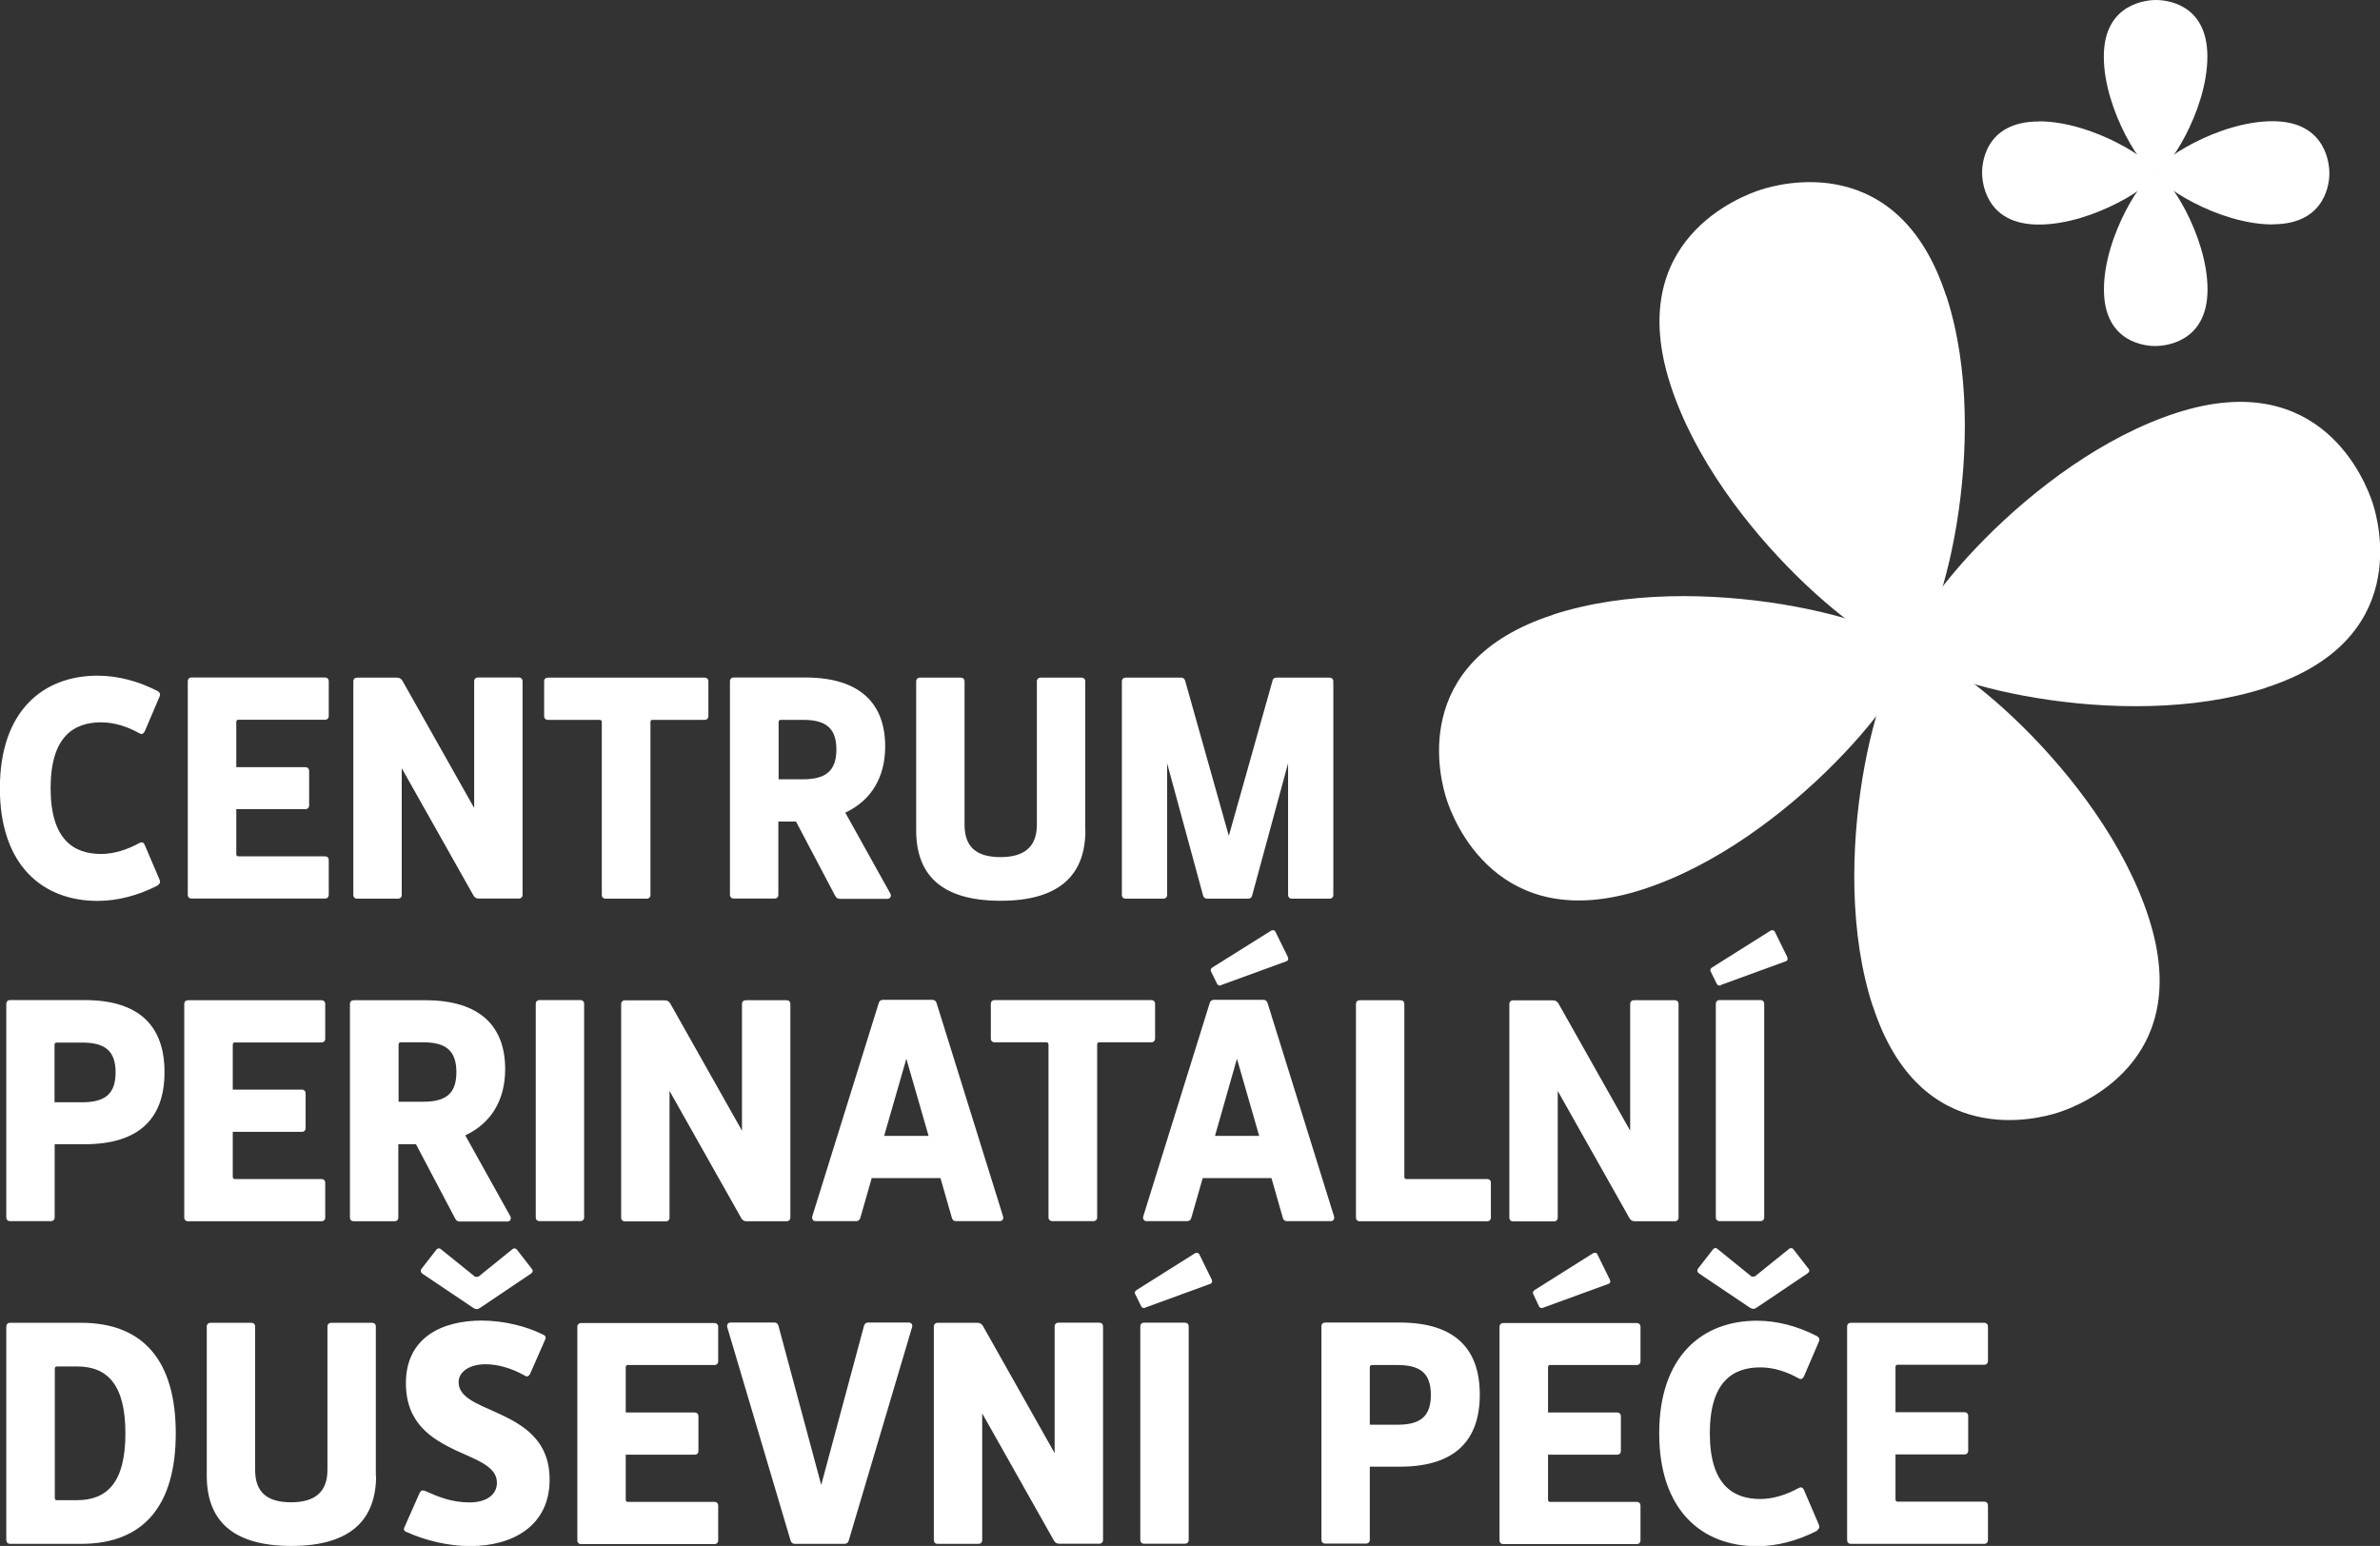 <svg width="117" height="76" viewBox="0 0 117 76" fill="none" xmlns="http://www.w3.org/2000/svg"><rect x="0" y="0" width="117" height="76" fill="#333333" stroke="none"/><g clip-path="url(#clip0_2316_993)"><path d="M93.182 69.413V67.215C93.182 67.126 93.214 67.094 93.285 67.094H97.534C97.656 67.094 97.727 67.023 97.727 66.901V65.223C97.727 65.101 97.656 65.03 97.534 65.03H90.996C90.874 65.03 90.804 65.101 90.804 65.223V75.705C90.804 75.827 90.874 75.898 90.996 75.898H97.534C97.656 75.898 97.727 75.827 97.727 75.705V74.014C97.727 73.892 97.656 73.822 97.534 73.822H93.285C93.214 73.822 93.182 73.79 93.182 73.7V71.502H96.564C96.686 71.502 96.756 71.431 96.756 71.31V69.618C96.756 69.496 96.686 69.426 96.564 69.426H93.182V69.413ZM86.034 64.293C86.156 64.364 86.226 64.364 86.342 64.293L88.856 62.602C88.946 62.538 88.978 62.448 88.894 62.358L88.168 61.423C88.129 61.359 88.033 61.333 87.956 61.391L86.278 62.743C86.278 62.743 86.143 62.781 86.091 62.743L84.42 61.391C84.349 61.327 84.259 61.359 84.208 61.423L83.481 62.358C83.411 62.461 83.443 62.544 83.52 62.602L86.034 64.293ZM89.332 75.225C89.466 75.135 89.454 75.033 89.396 74.911L88.682 73.251C88.612 73.097 88.522 73.097 88.406 73.162C87.834 73.475 87.178 73.693 86.535 73.693C85.185 73.693 84.054 72.982 84.054 70.458C84.054 67.933 85.185 67.222 86.535 67.222C87.191 67.222 87.834 67.433 88.406 67.754C88.509 67.818 88.599 67.818 88.682 67.664L89.396 66.004C89.46 65.883 89.466 65.78 89.332 65.69C88.354 65.184 87.339 64.928 86.368 64.928C83.694 64.928 81.566 66.658 81.566 70.464C81.566 74.27 83.687 76.013 86.368 76.013C87.339 76.013 88.348 75.757 89.332 75.25M75.864 64.287L79.078 63.114C79.168 63.083 79.181 62.98 79.136 62.903L78.531 61.673C78.493 61.57 78.377 61.583 78.319 61.609L75.439 63.422C75.369 63.461 75.336 63.557 75.369 63.608L75.664 64.236C75.696 64.293 75.786 64.326 75.857 64.293M76.101 69.426V67.228C76.101 67.138 76.134 67.106 76.204 67.106H80.454C80.576 67.106 80.646 67.036 80.646 66.914V65.235C80.646 65.114 80.576 65.043 80.454 65.043H73.909C73.787 65.043 73.716 65.114 73.716 65.235V75.718C73.716 75.84 73.787 75.91 73.909 75.91H80.454C80.576 75.91 80.646 75.84 80.646 75.718V74.027C80.646 73.905 80.576 73.834 80.454 73.834H76.204C76.134 73.834 76.101 73.802 76.101 73.713V71.515H79.489C79.612 71.515 79.682 71.444 79.682 71.323V69.631C79.682 69.509 79.612 69.439 79.489 69.439H76.101V69.426ZM67.339 70.028V67.228C67.339 67.138 67.371 67.106 67.461 67.106H68.696C69.769 67.106 70.341 67.465 70.341 68.574C70.341 69.682 69.769 70.041 68.696 70.041H67.339V70.028ZM67.339 72.104H68.811C71.55 72.104 72.746 70.791 72.746 68.561C72.746 66.331 71.55 65.018 68.811 65.018H65.154C65.031 65.018 64.961 65.088 64.961 65.21V75.692C64.961 75.814 65.031 75.885 65.154 75.885H67.146C67.269 75.885 67.339 75.814 67.339 75.692V72.091V72.104ZM56.289 64.287L59.503 63.114C59.593 63.083 59.606 62.98 59.567 62.903L58.963 61.673C58.911 61.57 58.809 61.583 58.751 61.609L55.871 63.422C55.8 63.461 55.768 63.557 55.8 63.608L56.109 64.236C56.141 64.293 56.231 64.326 56.301 64.293M56.25 65.024C56.128 65.024 56.057 65.094 56.057 65.216V75.699C56.057 75.821 56.128 75.891 56.25 75.891H58.243C58.365 75.891 58.436 75.821 58.436 75.699V65.216C58.436 65.094 58.365 65.024 58.243 65.024H56.25ZM51.846 71.438L48.324 65.191C48.259 65.088 48.189 65.03 48.047 65.03H46.099C45.977 65.03 45.907 65.101 45.907 65.223V75.705C45.907 75.827 45.977 75.898 46.099 75.898H48.092C48.214 75.898 48.285 75.827 48.285 75.705V69.484L51.808 75.731C51.872 75.853 51.962 75.891 52.084 75.891H54.032C54.154 75.891 54.225 75.821 54.225 75.699V65.216C54.225 65.094 54.154 65.024 54.032 65.024H52.039C51.917 65.024 51.846 65.094 51.846 65.216V71.431V71.438ZM39.092 75.898H41.509C41.631 75.898 41.696 75.834 41.721 75.744L44.833 65.261C44.884 65.126 44.801 65.018 44.679 65.018H42.666C42.564 65.018 42.506 65.082 42.474 65.178L40.371 73.001L38.269 65.178C38.237 65.075 38.179 65.018 38.077 65.018H35.91C35.788 65.018 35.717 65.12 35.756 65.261L38.867 75.744C38.899 75.834 38.957 75.898 39.079 75.898H39.092ZM30.761 69.426V67.228C30.761 67.138 30.793 67.106 30.864 67.106H35.113C35.235 67.106 35.306 67.036 35.306 66.914V65.235C35.306 65.114 35.235 65.043 35.113 65.043H28.575C28.453 65.043 28.382 65.114 28.382 65.235V75.718C28.382 75.84 28.453 75.91 28.575 75.91H35.113C35.235 75.91 35.306 75.84 35.306 75.718V74.027C35.306 73.905 35.235 73.834 35.113 73.834H30.864C30.793 73.834 30.761 73.802 30.761 73.713V71.515H34.142C34.264 71.515 34.335 71.444 34.335 71.323V69.631C34.335 69.509 34.264 69.439 34.142 69.439H30.761V69.426ZM23.278 64.306C23.4 64.377 23.471 64.377 23.587 64.306L26.1 62.615C26.19 62.551 26.222 62.461 26.139 62.371L25.412 61.436C25.361 61.372 25.277 61.346 25.2 61.404L23.529 62.756C23.529 62.756 23.394 62.794 23.342 62.756L21.664 61.404C21.594 61.34 21.504 61.372 21.452 61.436L20.726 62.371C20.655 62.474 20.687 62.557 20.764 62.615L23.278 64.306ZM19.942 75.295C20.919 75.744 22.056 76.007 23.117 76.007C25.187 76.007 27.019 75.026 27.019 72.739C27.019 70.733 25.631 70.003 24.403 69.439C23.426 69.003 22.545 68.683 22.545 67.946C22.545 67.44 23.079 67.068 23.869 67.068C24.409 67.068 25.104 67.228 25.817 67.638C25.952 67.709 26.01 67.625 26.061 67.536L26.794 65.87C26.846 65.767 26.846 65.684 26.704 65.614C25.875 65.197 24.756 64.921 23.67 64.921C21.761 64.921 19.954 65.735 19.954 67.997C19.954 69.971 21.221 70.733 22.397 71.297C23.439 71.778 24.429 72.091 24.429 72.892C24.429 73.463 23.947 73.86 23.072 73.86C22.198 73.86 21.523 73.578 20.887 73.29C20.752 73.251 20.694 73.277 20.629 73.392L19.864 75.122C19.832 75.186 19.884 75.276 19.954 75.308M18.476 72.54V65.223C18.476 65.101 18.405 65.03 18.283 65.03H16.29C16.168 65.03 16.097 65.101 16.097 65.223V72.258C16.097 73.328 15.506 73.854 14.31 73.854C13.114 73.854 12.542 73.347 12.542 72.258V65.223C12.542 65.101 12.472 65.03 12.349 65.03H10.357C10.234 65.03 10.164 65.101 10.164 65.223V72.54C10.164 74.667 11.34 76 14.323 76C17.306 76 18.489 74.654 18.489 72.54M3.986 75.898C7.071 75.898 8.64 74.007 8.64 70.464C8.64 66.921 7.065 65.03 3.986 65.03H0.501C0.379 65.03 0.309 65.101 0.309 65.223V75.705C0.309 75.827 0.379 75.898 0.501 75.898H3.992H3.986ZM3.774 73.751H2.796C2.726 73.751 2.694 73.719 2.694 73.629V67.299C2.694 67.209 2.726 67.177 2.816 67.177H3.793C5.271 67.177 6.165 68.061 6.165 70.464C6.165 72.867 5.278 73.751 3.774 73.751Z" fill="white"/><path d="M84.581 48.428L87.795 47.256C87.885 47.224 87.898 47.121 87.859 47.044L87.255 45.814C87.216 45.712 87.101 45.724 87.043 45.75L84.163 47.563C84.092 47.602 84.06 47.698 84.092 47.749L84.401 48.377C84.433 48.441 84.523 48.467 84.594 48.441M84.542 49.165C84.42 49.165 84.349 49.236 84.349 49.357V59.84C84.349 59.962 84.42 60.032 84.542 60.032H86.535C86.657 60.032 86.728 59.962 86.728 59.84V49.357C86.728 49.236 86.657 49.165 86.535 49.165H84.542ZM80.139 55.586L76.616 49.338C76.552 49.236 76.481 49.178 76.339 49.178H74.391C74.269 49.178 74.199 49.248 74.199 49.37V59.853C74.199 59.975 74.269 60.045 74.391 60.045H76.384C76.507 60.045 76.577 59.975 76.577 59.853V53.631L80.1 59.879C80.164 60 80.254 60.039 80.376 60.039H82.324C82.447 60.039 82.517 59.968 82.517 59.847V49.364C82.517 49.242 82.447 49.172 82.324 49.172H80.332C80.209 49.172 80.139 49.242 80.139 49.364V55.586ZM69.037 49.364C69.037 49.242 68.966 49.172 68.844 49.172H66.851C66.729 49.172 66.658 49.242 66.658 49.364V59.847C66.658 59.968 66.729 60.039 66.851 60.039H73.099C73.222 60.039 73.292 59.968 73.292 59.847V58.155C73.292 58.033 73.222 57.963 73.099 57.963H69.139C69.069 57.963 69.037 57.931 69.037 57.841V49.364ZM60.03 48.428L63.244 47.256C63.334 47.224 63.347 47.121 63.309 47.044L62.704 45.814C62.666 45.712 62.55 45.724 62.492 45.75L59.599 47.563C59.529 47.602 59.496 47.698 59.529 47.749L59.837 48.377C59.869 48.441 59.959 48.467 60.03 48.441M59.124 57.918H62.505L63.064 59.872C63.096 59.975 63.154 60.032 63.257 60.032H65.424C65.546 60.032 65.617 59.93 65.578 59.789L62.312 49.306C62.28 49.217 62.222 49.152 62.1 49.152H59.683C59.561 49.152 59.496 49.217 59.471 49.306L56.205 59.789C56.166 59.923 56.237 60.032 56.359 60.032H58.371C58.474 60.032 58.532 59.968 58.564 59.872L59.124 57.918ZM61.901 55.842H59.728L60.808 52.049L61.901 55.842ZM53.743 60.032C53.865 60.032 53.936 59.962 53.936 59.84V51.363C53.936 51.273 53.968 51.241 54.039 51.241H56.591C56.713 51.241 56.784 51.171 56.784 51.049V49.357C56.784 49.236 56.713 49.165 56.591 49.165H48.902C48.78 49.165 48.709 49.236 48.709 49.357V51.049C48.709 51.171 48.78 51.241 48.902 51.241H51.422C51.512 51.241 51.544 51.273 51.544 51.363V59.84C51.544 59.962 51.615 60.032 51.737 60.032H53.736H53.743ZM42.846 57.918H46.234L46.794 59.872C46.826 59.975 46.884 60.032 46.986 60.032H49.153C49.275 60.032 49.346 59.93 49.307 59.789L46.041 49.306C46.009 49.217 45.952 49.152 45.829 49.152H43.412C43.29 49.152 43.226 49.217 43.2 49.306L39.934 59.789C39.896 59.923 39.967 60.032 40.089 60.032H42.101C42.204 60.032 42.261 59.968 42.294 59.872L42.853 57.918H42.846ZM45.636 55.842H43.464L44.556 52.049L45.649 55.842H45.636ZM36.476 55.586L32.953 49.338C32.889 49.236 32.818 49.178 32.676 49.178H30.729C30.607 49.178 30.536 49.248 30.536 49.37V59.853C30.536 59.975 30.607 60.045 30.729 60.045H32.721C32.844 60.045 32.914 59.975 32.914 59.853V53.631L36.437 59.879C36.502 60 36.592 60.039 36.714 60.039H38.661C38.784 60.039 38.854 59.968 38.854 59.847V49.364C38.854 49.242 38.784 49.172 38.661 49.172H36.669C36.547 49.172 36.476 49.242 36.476 49.364V55.586ZM26.531 49.165C26.409 49.165 26.338 49.236 26.338 49.357V59.84C26.338 59.962 26.409 60.032 26.531 60.032H28.524C28.646 60.032 28.716 59.962 28.716 59.84V49.357C28.716 49.236 28.646 49.165 28.524 49.165H26.531ZM19.594 54.163V51.363C19.594 51.273 19.627 51.241 19.716 51.241H20.79C21.864 51.241 22.436 51.6 22.436 52.709C22.436 53.817 21.864 54.163 20.79 54.163H19.594ZM19.594 56.252H20.449L22.372 59.898C22.442 60.02 22.494 60.052 22.616 60.052H24.943C25.097 60.052 25.155 59.898 25.078 59.776L22.873 55.816C24.159 55.214 24.834 54.067 24.834 52.561C24.834 50.485 23.638 49.172 20.899 49.172H17.396C17.274 49.172 17.203 49.242 17.203 49.364V59.847C17.203 59.968 17.274 60.039 17.396 60.039H19.389C19.511 60.039 19.581 59.968 19.581 59.847V56.246L19.594 56.258V56.252ZM11.443 53.567V51.369C11.443 51.28 11.475 51.248 11.546 51.248H15.795C15.917 51.248 15.988 51.177 15.988 51.055V49.364C15.988 49.242 15.917 49.172 15.795 49.172H9.251C9.129 49.172 9.058 49.242 9.058 49.364V59.847C9.058 59.968 9.129 60.039 9.251 60.039H15.795C15.917 60.039 15.988 59.968 15.988 59.847V58.155C15.988 58.033 15.917 57.963 15.795 57.963H11.546C11.475 57.963 11.443 57.931 11.443 57.841V55.643H14.831C14.953 55.643 15.024 55.573 15.024 55.451V53.759C15.024 53.638 14.953 53.567 14.831 53.567H11.443ZM2.681 54.176V51.376C2.681 51.286 2.713 51.254 2.803 51.254H4.037C5.111 51.254 5.683 51.619 5.683 52.721C5.683 53.824 5.111 54.189 4.037 54.189H2.681V54.176ZM2.681 56.252H4.153C6.891 56.252 8.087 54.938 8.087 52.709C8.087 50.479 6.891 49.165 4.153 49.165H0.501C0.379 49.165 0.309 49.236 0.309 49.357V59.84C0.309 59.962 0.379 60.032 0.501 60.032H2.494C2.616 60.032 2.687 59.962 2.687 59.84V56.239V56.252H2.681Z" fill="white"/><path d="M59.368 44.18H61.361C61.464 44.18 61.547 44.11 61.554 44.026L63.322 37.523V43.988C63.322 44.11 63.392 44.18 63.514 44.18H65.353C65.475 44.18 65.546 44.11 65.546 43.988V33.505C65.546 33.383 65.475 33.313 65.353 33.313H62.769C62.647 33.313 62.582 33.351 62.556 33.467L60.409 41.092L58.262 33.467C58.23 33.364 58.172 33.313 58.05 33.313H55.344C55.221 33.313 55.151 33.383 55.151 33.505V43.988C55.151 44.11 55.221 44.18 55.344 44.18H57.182C57.304 44.18 57.375 44.11 57.375 43.988V37.523L59.143 44.026C59.156 44.097 59.233 44.18 59.336 44.18M53.351 40.823V33.505C53.351 33.383 53.28 33.313 53.158 33.313H51.165C51.043 33.313 50.972 33.383 50.972 33.505V40.541C50.972 41.611 50.381 42.136 49.185 42.136C47.989 42.136 47.417 41.63 47.417 40.541V33.505C47.417 33.383 47.346 33.313 47.224 33.313H45.231C45.109 33.313 45.039 33.383 45.039 33.505V40.823C45.039 42.95 46.215 44.283 49.191 44.283C52.168 44.283 53.357 42.937 53.357 40.823M38.276 38.311V35.511C38.276 35.421 38.308 35.389 38.398 35.389H39.471C40.545 35.389 41.117 35.748 41.117 36.843C41.117 37.939 40.545 38.311 39.471 38.311H38.276ZM38.276 40.387H39.131L41.053 44.033C41.124 44.154 41.175 44.187 41.297 44.187H43.624C43.779 44.187 43.837 44.033 43.759 43.911L41.554 39.951C42.84 39.349 43.515 38.202 43.515 36.696C43.515 34.62 42.319 33.306 39.581 33.306H36.077C35.955 33.306 35.884 33.377 35.884 33.499V43.981C35.884 44.103 35.955 44.174 36.077 44.174H38.07C38.192 44.174 38.263 44.103 38.263 43.981V40.38L38.276 40.393V40.387ZM31.783 44.18C31.905 44.18 31.976 44.11 31.976 43.988V35.511C31.976 35.421 32.008 35.389 32.079 35.389H34.631C34.753 35.389 34.824 35.319 34.824 35.197V33.505C34.824 33.383 34.753 33.313 34.631 33.313H26.942C26.82 33.313 26.749 33.383 26.749 33.505V35.197C26.749 35.319 26.82 35.389 26.942 35.389H29.462C29.552 35.389 29.584 35.421 29.584 35.511V43.988C29.584 44.11 29.655 44.18 29.777 44.18H31.776H31.783ZM23.31 39.721L19.787 33.473C19.723 33.371 19.652 33.313 19.511 33.313H17.563C17.441 33.313 17.37 33.383 17.37 33.505V43.988C17.37 44.11 17.441 44.18 17.563 44.18H19.556C19.678 44.18 19.749 44.11 19.749 43.988V37.766L23.271 44.014C23.336 44.135 23.426 44.174 23.548 44.174H25.496C25.618 44.174 25.689 44.103 25.689 43.981V33.499C25.689 33.377 25.618 33.306 25.496 33.306H23.503C23.381 33.306 23.31 33.377 23.31 33.499V39.721ZM11.616 37.702V35.504C11.616 35.415 11.649 35.383 11.719 35.383H15.969C16.091 35.383 16.161 35.312 16.161 35.19V33.499C16.161 33.377 16.091 33.306 15.969 33.306H9.424C9.302 33.306 9.231 33.377 9.231 33.499V43.981C9.231 44.103 9.302 44.174 9.424 44.174H15.969C16.091 44.174 16.161 44.103 16.161 43.981V42.29C16.161 42.168 16.091 42.098 15.969 42.098H11.719C11.649 42.098 11.616 42.066 11.616 41.976V39.778H15.004C15.126 39.778 15.197 39.708 15.197 39.586V37.907C15.197 37.785 15.126 37.715 15.004 37.715H11.616V37.702ZM7.759 43.514C7.894 43.424 7.881 43.322 7.824 43.2L7.116 41.54C7.046 41.386 6.956 41.386 6.84 41.45C6.268 41.764 5.612 41.982 4.969 41.982C3.619 41.982 2.488 41.271 2.488 38.746C2.488 36.222 3.619 35.511 4.969 35.511C5.625 35.511 6.268 35.722 6.84 36.042C6.943 36.107 7.033 36.107 7.116 35.953L7.824 34.293C7.888 34.172 7.894 34.069 7.759 33.979C6.782 33.473 5.766 33.217 4.796 33.217C2.121 33.217 -0.006 34.947 -0.006 38.753C-0.006 42.559 2.115 44.289 4.796 44.289C5.766 44.289 6.776 44.033 7.759 43.527V43.514Z" fill="white"/><path d="M95.683 14.552C98.01 21.696 95.297 31.551 93.876 32.006C92.456 32.461 84.452 26.092 82.125 18.934C79.798 11.79 85.616 9.631 86.554 9.329C87.493 9.022 93.343 7.394 95.67 14.539" fill="white"/><path d="M76.359 30.212C83.526 27.892 93.414 30.596 93.87 32.012C94.333 33.428 87.936 41.406 80.756 43.725C73.588 46.045 71.421 40.246 71.119 39.31C70.811 38.375 69.178 32.544 76.346 30.224" fill="white"/><path d="M92.064 49.466C89.736 42.322 92.449 32.467 93.87 32.012C95.291 31.557 103.294 37.926 105.621 45.084C107.949 52.228 102.131 54.387 101.192 54.689C100.254 54.996 94.403 56.624 92.076 49.479" fill="white"/><path d="M111.388 33.813C104.22 36.132 94.333 33.428 93.876 32.012C93.42 30.596 99.81 22.619 106.991 20.299C114.159 17.98 116.325 23.779 116.634 24.714C116.942 25.65 118.575 31.48 111.407 33.8" fill="white"/><path d="M108.514 2.781C108.514 5.466 106.502 8.509 105.969 8.509C105.435 8.509 103.423 5.466 103.423 2.781C103.423 0.096 105.641 0 105.994 0C106.348 0 108.514 0.09 108.514 2.781Z" fill="white"/><path d="M100.228 5.965C102.921 5.965 105.975 7.971 105.975 8.503C105.975 9.035 102.921 11.04 100.228 11.04C97.534 11.04 97.438 8.83 97.438 8.483C97.438 8.137 97.528 5.972 100.228 5.972V5.965Z" fill="white"/><path d="M103.429 14.231C103.429 11.546 105.441 8.503 105.975 8.503C106.509 8.503 108.521 11.546 108.521 14.231C108.521 16.916 106.303 17.012 105.949 17.012C105.596 17.012 103.429 16.922 103.429 14.231Z" fill="white"/><path d="M111.722 11.034C109.029 11.034 105.975 9.028 105.975 8.496C105.975 7.965 109.029 5.959 111.722 5.959C114.416 5.959 114.512 8.17 114.512 8.516C114.512 8.862 114.422 11.027 111.722 11.027V11.034Z" fill="white"/></g><defs><clipPath id="clip0_2316_993"><rect width="117" height="76" fill="white"/></clipPath></defs></svg>